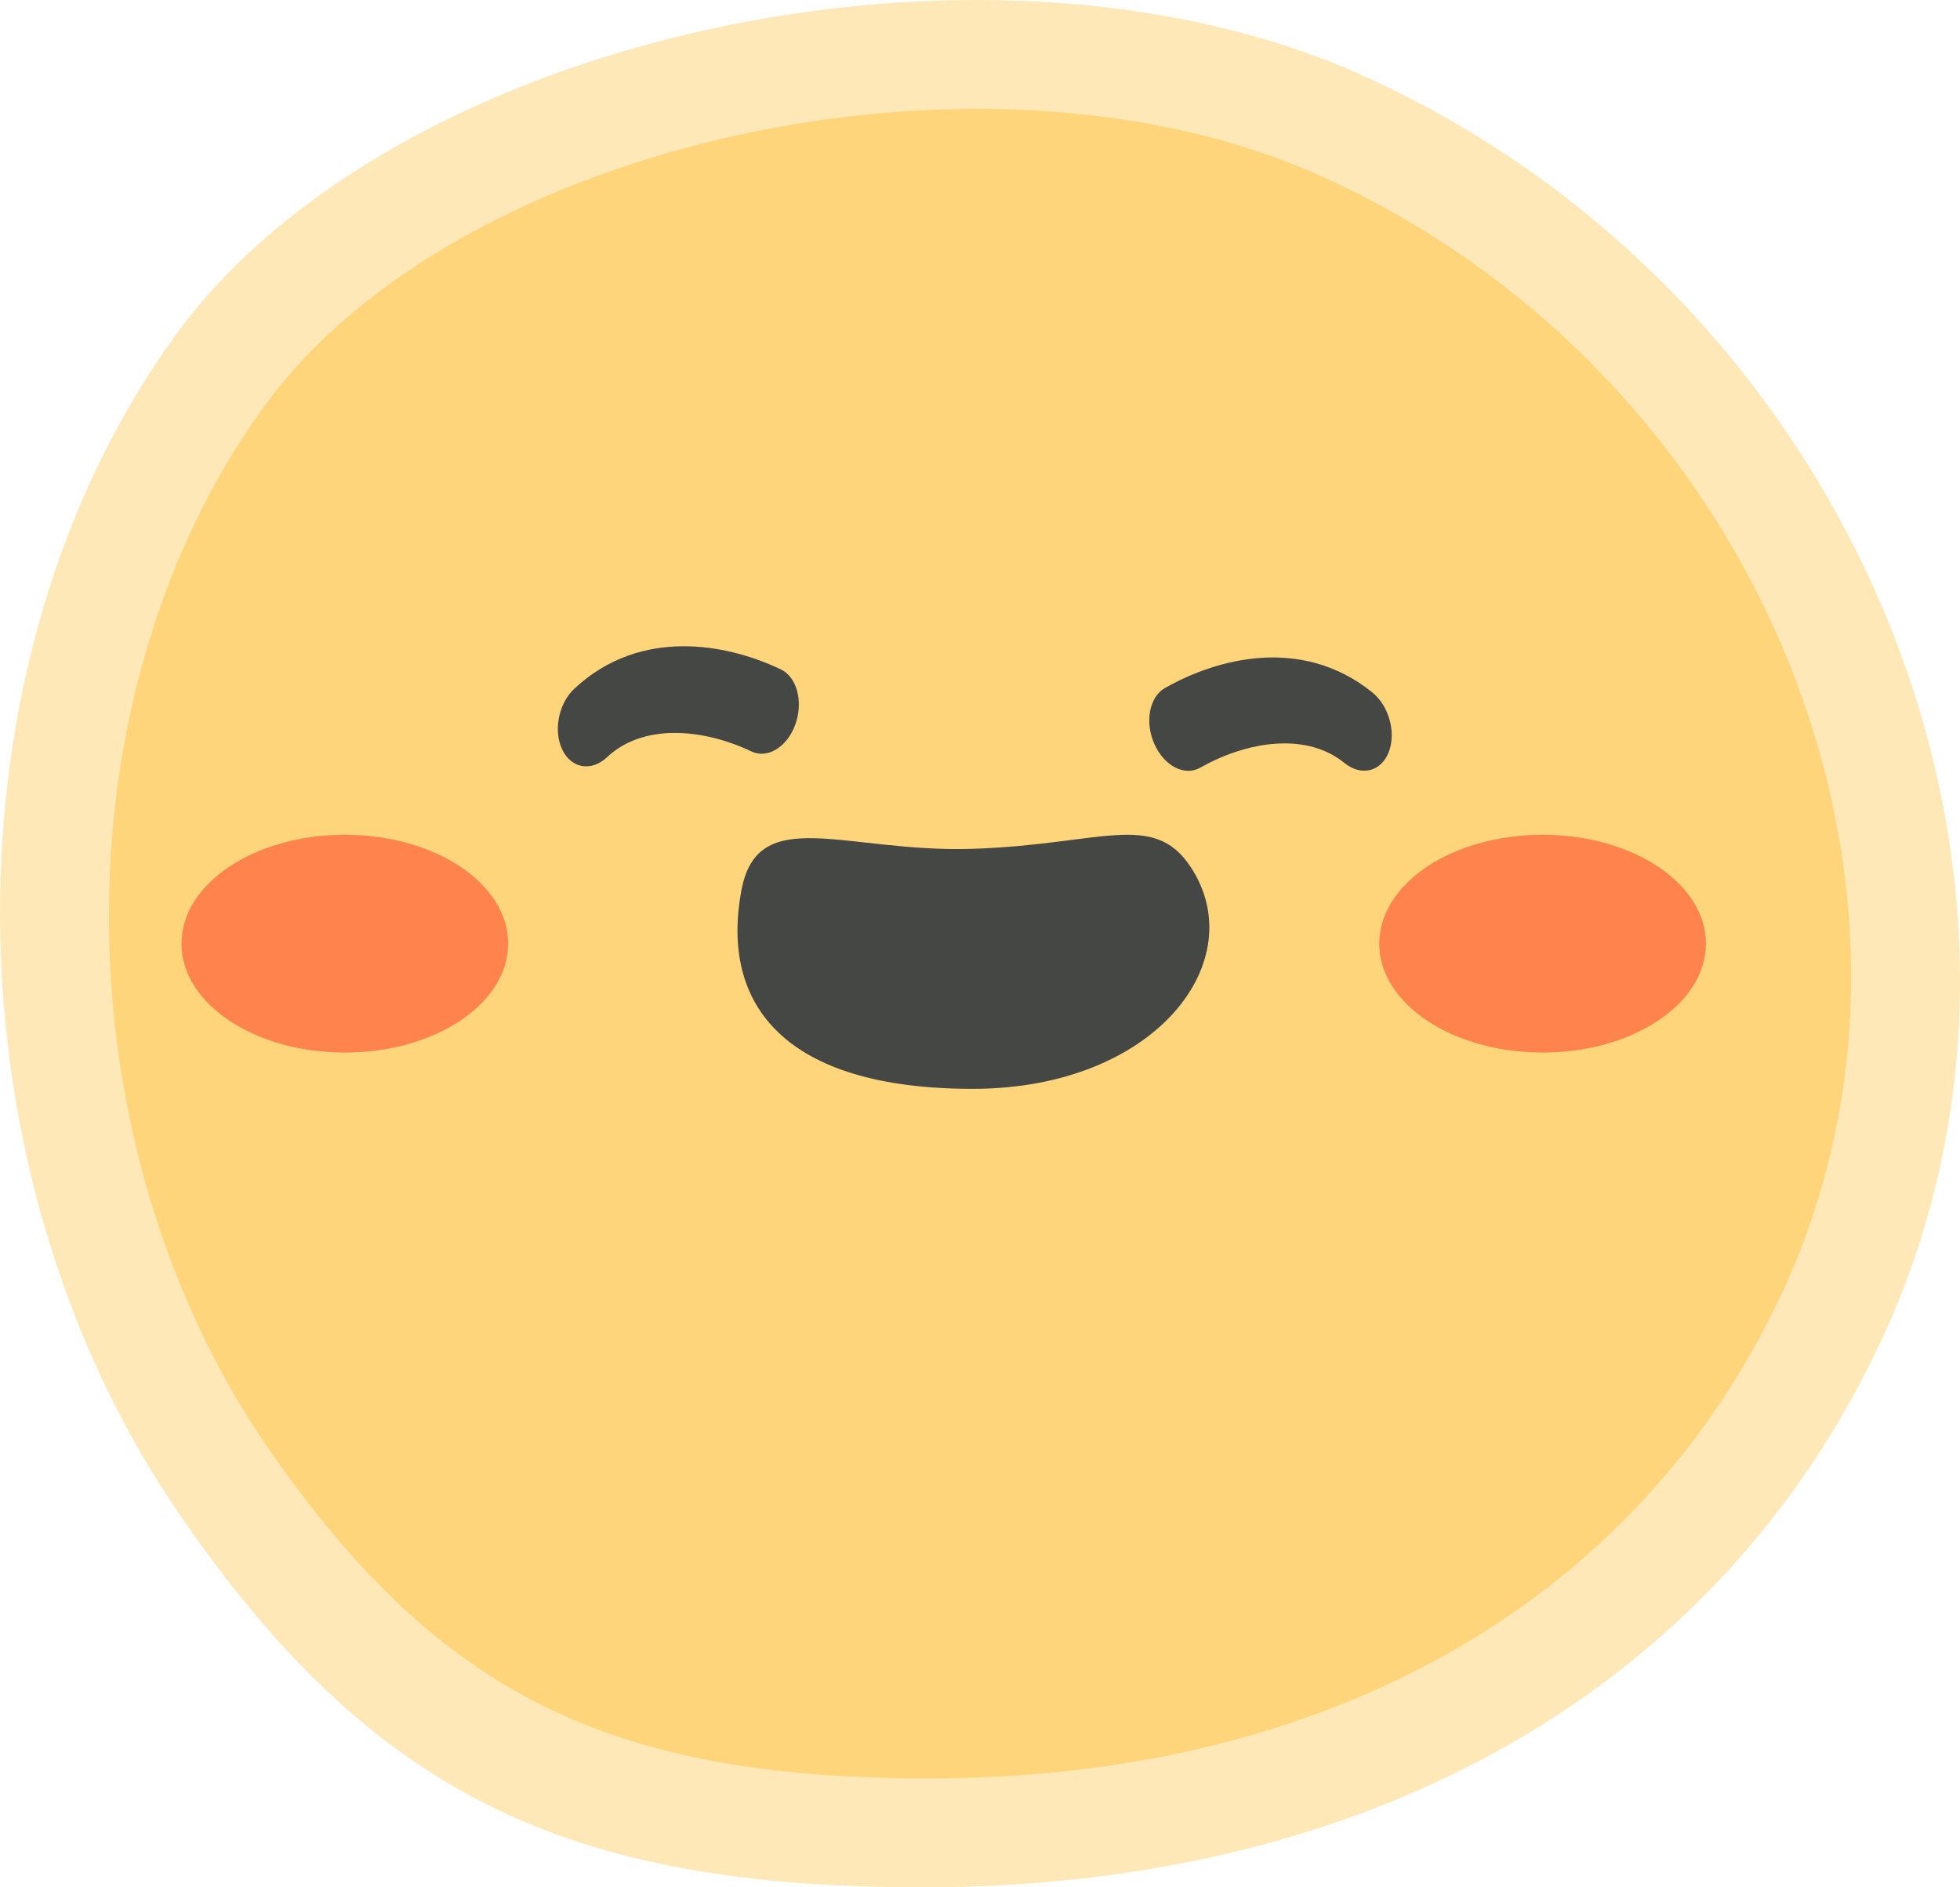 <svg width="54" height="52" viewBox="0 0 54 52" fill="none" xmlns="http://www.w3.org/2000/svg">
<path fill-rule="evenodd" clip-rule="evenodd" d="M37.469 2.048C51.076 8.124 57.726 24.213 51.861 36.87C47.397 46.507 37.796 52 25.414 52C15.527 52 10.247 49.37 5.027 41.845C-1.604 32.289 -1.684 18.214 4.841 9.229C10.819 0.996 27.093 -2.585 37.469 2.048Z" fill="#FFE8B7"/>
<path fill-rule="evenodd" clip-rule="evenodd" d="M36.306 4.812C48.401 10.186 54.312 24.419 49.099 35.616C45.131 44.141 36.596 49 25.59 49C16.802 49 12.109 46.673 7.468 40.017C1.575 31.564 1.503 19.112 7.303 11.164C12.617 3.881 27.083 0.713 36.306 4.812Z" fill="#FFD57C"/>
<path fill-rule="evenodd" clip-rule="evenodd" d="M38.26 20.726C38.471 20.189 38.27 19.451 37.81 19.079C36.815 18.273 35.721 18.063 34.753 18.125C33.778 18.188 32.846 18.531 32.096 18.956C31.666 19.2 31.535 19.889 31.802 20.495C32.07 21.102 32.635 21.397 33.064 21.153C33.683 20.802 34.427 20.537 35.16 20.49C35.899 20.442 36.544 20.619 37.044 21.024C37.504 21.397 38.048 21.263 38.26 20.726Z" fill="#444744"/>
<path fill-rule="evenodd" clip-rule="evenodd" d="M15.491 20.654C15.241 20.133 15.388 19.383 15.82 18.979C16.754 18.102 17.83 17.814 18.8 17.806C19.777 17.798 20.732 18.072 21.511 18.442C21.957 18.654 22.137 19.332 21.914 19.956C21.691 20.581 21.149 20.915 20.703 20.704C20.061 20.398 19.3 20.188 18.565 20.194C17.824 20.2 17.193 20.423 16.724 20.863C16.292 21.268 15.74 21.174 15.491 20.654Z" fill="#444744"/>
<path d="M26.799 30C21.637 30 19.836 27.707 20.426 24.534C20.875 22.115 23.29 23.5 26.799 23.387C30.308 23.274 31.767 22.336 32.793 23.87C34.521 26.455 31.849 30 26.799 30Z" fill="#444744"/>
<ellipse cx="42.5" cy="26" rx="4.5" ry="3" fill="#FE834C"/>
<ellipse cx="9.5" cy="26" rx="4.5" ry="3" fill="#FE834C"/>
</svg>

